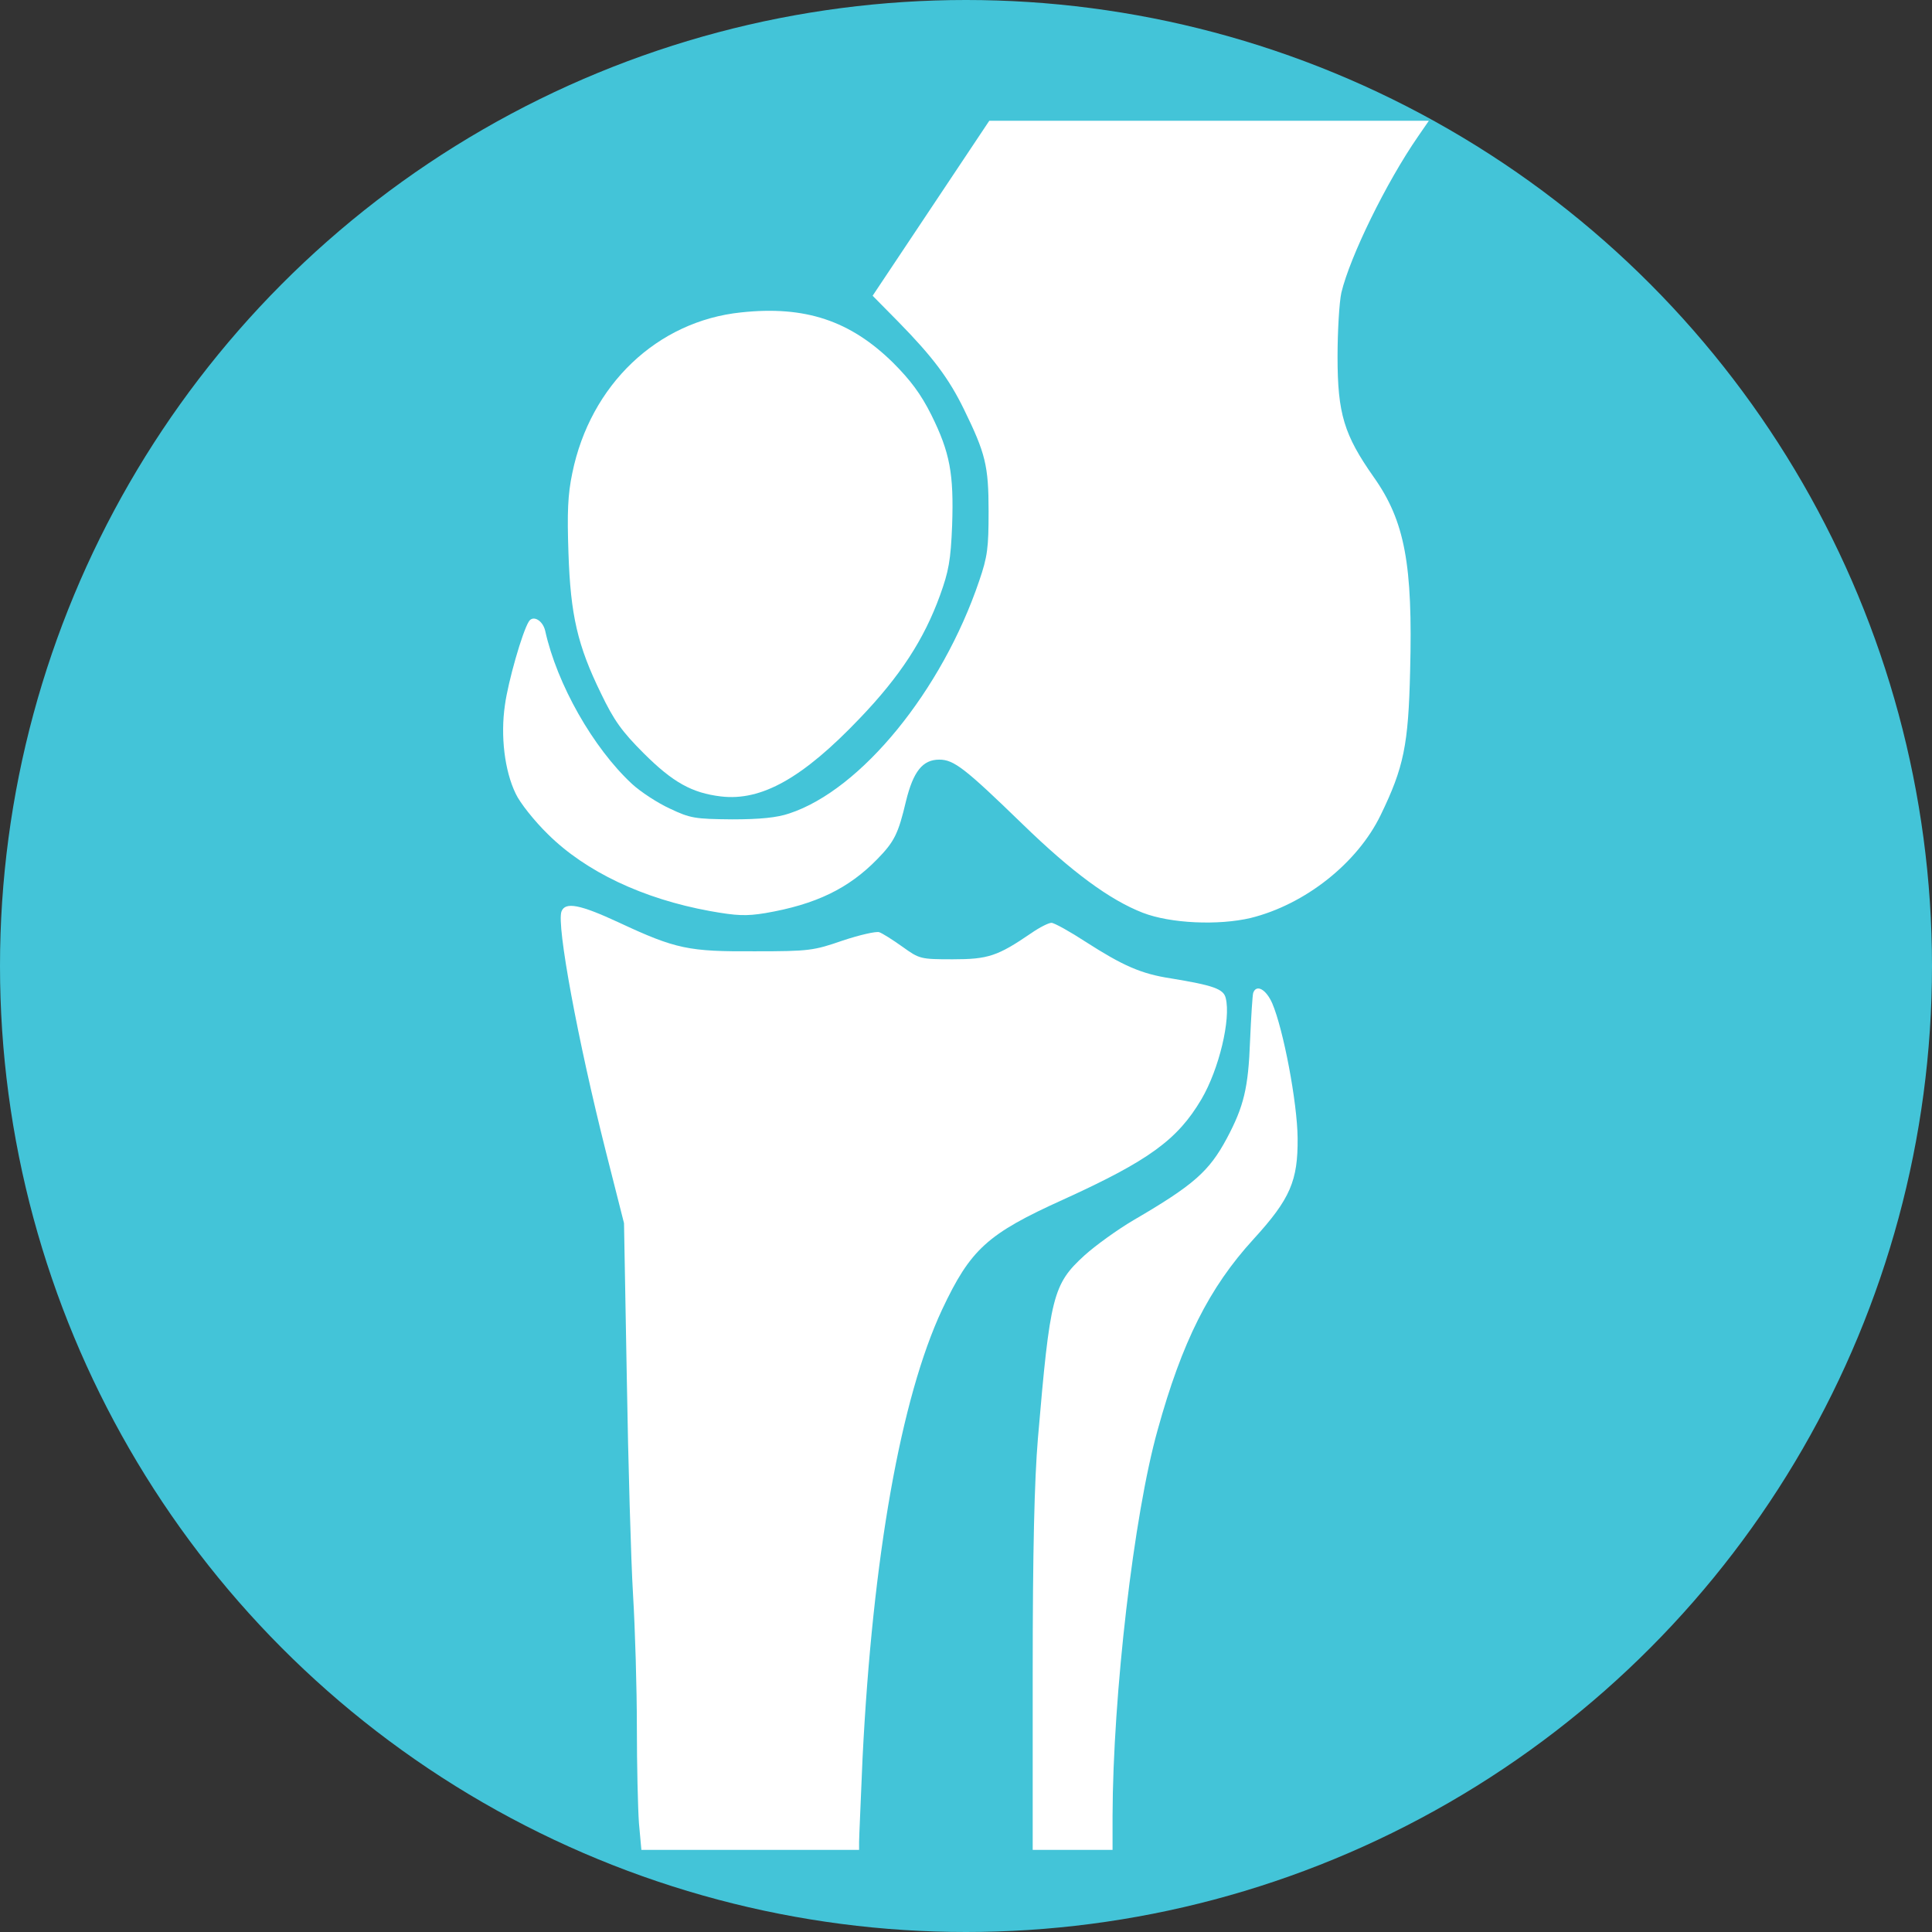 <?xml version="1.0" encoding="utf-8"?>
<!-- Generator: Adobe Illustrator 16.0.0, SVG Export Plug-In . SVG Version: 6.00 Build 0)  -->
<svg version="1.2" baseProfile="tiny" xmlns="http://www.w3.org/2000/svg" xmlns:xlink="http://www.w3.org/1999/xlink" x="0px"
	 y="0px" width="200px" height="200px" viewBox="0 0 200 200" xml:space="preserve">
<rect x="0" y="0" width="200" height="200" fill="#333333" stroke="none"/>
<g id="bg">
	<circle fill="#43C4D8" cx="100" cy="100" r="100"/>
</g>
<g id="join" display="none">
	<g transform="translate(0,474) scale(0.1,-0.1)" display="inline">
		<path fill="#FFFFFF" d="M930.41,4499.174c-32.832-4.282-70.654-33.54-86.001-66.733c-13.916-29.976-17.485-54.238-12.847-92.422
			c5.713-46.03,6.069-44.604-6.421-44.604c-10.352,0-10.708-0.356-10.708-17.847c0-24.263,16.06-59.951,33.188-72.798
			c6.782-5.352,21.411-24.263,32.114-42.466c16.772-28.545,19.629-36.045,21.768-58.169c2.861-29.614-3.564-48.174-26.401-78.862
			c-19.629-25.693-39.971-33.188-104.204-37.114c-70.659-4.639-115.977-21.768-157.017-59.595
			c-12.49-11.416-47.461-39.253-78.154-62.095c-31.753-23.55-61.377-48.53-69.228-58.525c-7.495-9.634-19.629-23.906-26.763-31.758
			c-31.05-33.545-99.922-157.017-99.922-178.433c0-20.693,9.995-40.322,26.406-51.387c18.56-12.842,78.511-42.822,117.769-59.229
			c28.901-11.787,46.743-18.564,155.942-57.813c26.406-9.639,56.382-22.129,66.377-27.832c9.99-6.074,36.045-27.842,57.808-48.896
			l39.258-37.822l-10.708-31.768c-26.763-78.867-46.035-171.641-46.035-222.666v-31.045l25.337-9.287
			c74.229-27.471,155.591-41.748,249.448-44.248c88.857-2.139,171.641,8.926,237.305,30.684l28.193,9.648l-1.074,19.619
			c-0.361,10.703-6.416,46.025-13.193,78.506c-12.139,56.738-12.5,60.313-8.926,93.857c2.139,19.268,3.916,76.006,3.916,126.68
			c0,90.283,0.361,92.432,10.713,132.744c23.545,90.654,46.748,211.621,51.738,269.434c6.074,68.872,30.684,154.873,57.1,200.195
			c5,8.208,38.184,45.322,73.867,82.432c100.986,104.561,115.625,124.907,136.68,190.205c5.352,16.777,17.842,46.396,27.832,66.021
			c22.48,45.674,34.619,77.437,34.619,92.07c0,21.055-9.99,47.817-21.416,57.451c-21.768,18.203-49.6,16.416-132.031-8.564
			c-82.08-24.976-141.318-44.604-231.953-76.724c-48.184-16.772-97.783-33.188-110.635-36.04
			c-12.842-2.856-26.045-6.069-29.258-7.144c-4.639-1.421-6.426,1.074-8.564,11.069c-1.787,9.99-4.639,13.916-12.139,16.768
			c-9.629,3.218-9.99,4.287-11.416,34.263c-3.926,82.788-52.451,136.675-125.967,140.957
			C961.103,4500.961,940.405,4500.605,930.41,4499.174z M1409.668,4249.023c-7.129-21.411-32.471-43.896-76.006-67.803
			c-52.822-29.268-75.293-49.248-92.432-82.08c-17.129-32.471-31.406-48.53-47.451-53.887c-11.064-3.564-16.426-2.852-42.832,5.713
			c-27.832,9.277-51.025,22.837-51.025,30.332c0,1.782,5.703,4.995,12.852,7.134c26.045,8.569,58.516,48.892,81.357,100.635
			c5,11.064,12.49,22.129,16.768,24.272c10.713,6.064,178.076,45.317,194.844,46.03
			C1412.891,4259.726,1413.232,4258.657,1409.668,4249.023z M743.061,3732.651c14.277-19.272,31.763-47.817,39.258-63.882
			c7.139-15.703,23.911-45.313,36.758-65.303c30.684-47.813,38.896-79.57,32.114-127.041l-2.139-17.119l-37.471,2.49
			c-43.896,2.49-52.817,6.064-104.204,40.322c-20.693,13.926-64.59,41.396-98.135,61.387
			c-89.927,53.164-104.917,62.451-105.269,64.941c0,1.074,13.916,10,30.684,19.629c33.188,18.916,103.491,65.303,149.521,98.496
			c15.703,11.06,29.619,20.693,31.05,20.693C716.299,3767.265,729.145,3751.562,743.061,3732.651z"/>
	</g>
	<circle display="inline" fill="none" stroke="#F91212" stroke-miterlimit="10" cx="93.5" cy="74.5" r="9.625"/>
	<circle display="inline" fill="none" stroke="#F91212" stroke-miterlimit="10" cx="99.938" cy="134.188" r="9.625"/>
	<circle display="inline" fill="#F91212" cx="93.5" cy="74.5" r="3.875"/>
	<circle display="inline" fill="#F91212" cx="99.938" cy="134.188" r="3.875"/>
</g>
<g id="Layer_2" display="none">
	<g transform="translate(0,225) scale(0.1,-0.1)" display="inline">
		<path fill="#FFFFFF" d="M1329.873,1915.947c-22.002-7.998-57.002-32.002-77.998-55c-31.006-32.998-41.006-37.998-57.002-30
			c-29.004,16.001-65,12.002-84.004-8.999c-10-11.001-23.994-45-31.992-78.003c-18.008-66.997-38.008-102.998-59.004-102.998
			c-17.998,0-19.004-12.002-2.998-27.998c25.996-26.001,87.998-3.003,150.996,55.996c22.002,21.001,27.002,23.003,27.002,8.003
			c0-30,37.998-93.003,75.996-123.999c93.008-77.002,233.008-58.003,303.008,38.999c16.992,21.997,31.992,52.998,35.996,68.999
			l5.996,27.998l27.002-25c32.998-30,95-62.998,120-62.998c19.004,0,42.002,17.998,42.002,32.998c0,4.004-4.004,6.001-9.004,2.002
			c-13.994-7.998-50,42.998-60.996,88.999c-25,100-60,133.003-115.996,107.002c-21.006-8.999-28.008-6.001-66.006,31.997
			C1488.877,1926.948,1412.871,1944.946,1329.873,1915.947z"/>
		<path fill="#FFFFFF" d="M448.867,1888.945c-61.992-41.997-93.994-101.997-93.994-173.999c0-65,10-91.997,52.002-138.999
			c101.992-117.002,283.994-91.001,348.994,50c37.002,80,16.006,177.002-52.002,242.002
			c-43.994,40.996-76.992,52.998-148.994,52.998C505.869,1920.947,489.873,1915.947,448.867,1888.945z"/>
		<path fill="#FFFFFF" d="M1717.871,1490.947c-140.996-67.002-137.998-66.001-172.002-32.998
			c-27.998,27.998-30,28.999-136.992,26.997c-103.008-1.001-111.006-2.998-135-26.997l-27.002-26.001l-111.006,48.999
			c-60.996,27.998-121.992,50-135,50c-12.998,0-77.998-25-145-56.001l-120.996-55l-37.002,28.999
			c-37.002,29.004-40.996,30-135.996,28.003c-90-2.002-99.004-3.999-123.008-28.003l-25.996-25.996l-115,53.999
			c-62.998,30-125,53.999-137.998,53.999c-49.004,0-74.004-61.001-37.002-92.002c9.004-8.999,70-38.999,134.004-68.999
			l117.998-52.998v-168.003c0-132.002,3.994-175.996,15.996-207.998c16.006-39.004,15-49.004-5-182.002
			c-18.994-127.998-20-142.998-5.996-163.994c8.994-14.004,25-24.004,37.998-24.004c47.002,0,57.998,20,75.996,140l17.002,115
			l56.006,2.998l55.996,2.998l12.002-57.998c27.998-135.996,40-178.994,57.002-190c37.998-27.998,86.992-3.994,85.996,42.998
			c0,16.006-12.998,83.008-27.998,148.008c-27.002,116.992-27.002,120-9.004,155c15,28.994,19.004,67.998,22.002,207.998
			l4.004,170.996l115.996,54.004c62.998,28.999,120.996,51.997,127.998,50c6.006-1.001,55-22.002,107.002-47.002l95-43.999
			l4.004-178.003c2.002-137.998,7.002-183.994,18.994-205.996c14.004-26.006,13.008-40-7.998-175
			c-20-131.006-20.996-149.004-7.002-169.004c20-30.996,68.008-30.996,88.008-0.996c6.992,12.998,16.992,45.996,20,72.998
			c3.994,27.998,11.992,77.002,16.992,110l10,60l54.004-2.998c40-2.998,55-7.998,59.004-20c1.992-10,11.992-55,21.992-102.002
			c18.008-94.004,33.008-125,63.008-135c25-7.998,57.998,9.004,65.996,34.004c2.998,10-7.998,80-25,155
			c-29.004,132.998-30,136.992-12.998,168.994c15,26.006,18.994,66.006,22.998,206.006l5,173.994l122.998,56.001
			c137.998,63.003,162.002,80,162.002,115c0,26.001-32.998,56.001-60,55C1826.875,1539.946,1773.877,1517.949,1717.871,1490.947z"/>
	</g>
</g>
<g id="Layer_4" display="none">
	<g display="inline">
		<g transform="translate(0,507) scale(0.1,-0.1)">
			<path fill="#FFFFFF" d="M930.518,4878.104c-14.053-3.408-41.729-14.058-61.318-23.428
				c-28.955-14.043-43.008-24.692-72.817-54.502c-20.439-20.015-43.008-47.261-50.244-60.039
				c-14.907-26.821-34.922-83.462-34.922-99.644v-10.649l-132.856-1.27c-129.883-1.284-133.706-1.704-155.854-11.499
				c-30.234-13.633-62.598-49.399-71.113-78.784c-5.532-19.58-6.387-85.156-5.532-526.738l1.279-504.189l11.494-21.719
				c6.387-11.924,20.435-29.814,31.084-39.17c37.476-32.793-5.962-30.674,611.064-30.674c615.322,0,574.014-2.119,609.785,29.824
				c10.225,8.936,24.277,26.396,31.094,38.75l12.764,22.988v513.115v513.135l-9.795,20.015
				c-13.633,27.246-36.191,49.395-64.307,62.593l-23.838,11.069l-132.861,1.284l-133.291,1.27v11.504
				c0,20.005-23.838,80.479-42.578,109.429c-39.6,60.474-111.133,111.577-178.848,127.749
				C1034.414,4886.19,964.58,4886.19,930.518,4878.104z M1060.81,4805.712c76.66-22.568,137.119-84.741,155.01-159.688
				c18.32-77.49-3.408-154.995-59.199-210.356c-139.238-139.243-377.27-39.609-377.27,157.559
				c0,59.194,18.735,104.751,61.743,150.317c44.712,47.686,92.407,68.56,157.983,68.56
				C1022.5,4812.528,1046.767,4809.97,1060.81,4805.712z M617.534,4546.811c0-20.869,20.869-91.558,36.196-122.212
				c23.418-46.416,44.287-74.521,79.199-108.594c49.399-47.261,89.424-71.108,157.129-93.677
				c34.077-11.494,40.459-11.919,110.723-11.919c70.254,0,76.641,0.425,110.703,11.919
				c72.402,24.272,120.508,54.502,170.771,108.159c50.664,54.077,82.598,116.255,96.24,186.943l7.656,39.595h76.641
				c86.875,0,99.229-3.398,113.711-30.229c7.227-14.048,7.666-36.201,6.816-511.836l-1.279-497.793l-15.762-14.492l-16.191-14.473
				h-549.307H451.465l-16.182,14.473l-15.762,14.492l-1.274,499.063c-0.854,494.385-0.854,499.497,7.666,513.12
				c15.332,24.702,26.826,27.676,114.121,27.676h77.5V4546.811z M708.662,4551.923c0.85-2.983,4.683-18.735,8.516-35.352
				c11.499-46.416,37.896-92.397,74.946-129.443c36.621-37.051,72.817-59.614,121.362-75.801
				c29.38-9.79,41.304-11.074,87.295-11.074c45.986,0,57.9,1.284,87.295,11.074c56.641,18.735,106.445,52.808,141.377,96.24
				c24.688,31.089,51.104,85.591,57.9,120.088l5.557,27.246l22.119,1.279l22.148,1.279l-2.539-14.058
				c-14.912-82.183-48.135-144.355-106.035-198.438c-37.051-34.497-89.424-63.447-140.957-77.925
				c-48.105-13.623-126.47-14.048-173.74-0.425c-61.313,17.456-113.267,48.12-154.57,91.553
				c-50.674,52.798-78.779,108.589-92.402,185.234l-2.134,13.623h21.294C699.297,4557.025,707.812,4554.901,708.662,4551.923z"/>
			<path fill="#FFFFFF" d="M1075.293,4736.308c-4.688-2.129-23.428-29.385-41.729-61.318c-28.53-49.404-34.912-58.345-45.562-60.474
				c-18.735-4.258-34.062-24.697-34.062-45.562c0-13.633,2.979-20.015,14.477-31.509c11.924-11.929,17.886-14.482,32.363-14.482
				c14.893,0,20.43,2.554,32.783,14.907c14.482,14.478,14.893,16.606,12.764,36.187c-2.559,20.02-1.26,23.003,28.965,75.376
				c34.082,58.345,37.91,73.252,22.578,83.887C1087.236,4740.985,1087.236,4740.985,1075.293,4736.308z"/>
			<path fill="#FFFFFF" d="M712.92,4240.219c-21.294-9.38-24.702-30.244-9.795-60.898c14.053-29.385,51.533-48.54,70.264-36.191
				c14.478,9.795,18.735,42.153,8.521,66.001C769.126,4238.935,739.751,4252.138,712.92,4240.219z"/>
			<path fill="#FFFFFF" d="M1245.215,4239.784c-18.76-9.79-31.523-34.487-31.523-61.309c0-26.411,9.795-38.75,31.523-38.75
				c40.01,0,77.92,64.727,54.492,93.677C1289.912,4245.321,1262.666,4248.739,1245.215,4239.784z"/>
			<path fill="#FFFFFF" d="M637.549,4203.168c-20.864-8.096-20.864-36.201,0.425-59.189c24.697-27.261,56.211-17.886,56.211,17.031
				C694.185,4191.239,664.8,4212.963,637.549,4203.168z"/>
			<path fill="#FFFFFF" d="M1334.639,4203.593c-24.707-10.215-35.781-48.545-19.609-68.135
				c18.311-22.988,64.746,8.521,64.746,43.862C1379.775,4197.636,1353.789,4211.679,1334.639,4203.593z"/>
			<path fill="#FFFFFF" d="M586.88,4152.064c-11.079-6.382-9.805-30.649,2.119-43.853c20.439-23.428,45.571-16.182,45.571,12.764
				C634.57,4147.387,607.739,4164.418,586.88,4152.064z"/>
			<path fill="#FFFFFF" d="M540.698,4105.38c-8.94-5.166-7.905-24.756,1.724-35.43c16.504-18.906,36.787-13.057,36.787,10.332
				C579.209,4101.601,557.544,4115.351,540.698,4105.38z"/>
			<path fill="#FFFFFF" d="M509.888,4045.526c-6.699-6.006-2.29-22.559,7.847-29.922c17.49-13.164,33.755-4.521,29.541,15.43
				C543.433,4049.228,522.471,4057.069,509.888,4045.526z"/>
			<path fill="#FFFFFF" d="M1377.646,4146.107c-12.793-12.349-14.502-36.196-3.848-46.841c15.762-15.762,48.545,7.236,48.545,34.063
				C1422.344,4157.602,1396.377,4165.263,1377.646,4146.107z"/>
			<path fill="#FFFFFF" d="M694.185,4117.577c-47.69-17.891-103.052-65.586-123.491-105.605
				c-20.015-39.18-14.902-89.434,14.053-136.27c65.576-106.455,64.302-103.047,107.734-215.039
				c34.912-90.273,64.297-121.367,113.271-121.367c53.652,0,84.307,32.373,84.307,88.574c0,37.91-10.215,69.834-45.132,139.248
				c-45.991,91.973-46.416,97.93-20.864,210.791c16.182,70.684-0.43,125.186-43.013,143.066
				C760.615,4129.501,721.435,4128.231,694.185,4117.577z"/>
			<path fill="#FFFFFF" d="M1215.82,4119.286c-41.729-25.977-53.643-71.973-37.9-143.516c19.6-88.994,19.6-91.123,14.912-118.379
				c-2.998-17.881-14.482-46.846-36.211-90.273c-17.441-34.922-34.912-74.092-38.32-86.875
				c-12.764-44.277-6.816-94.111,13.633-116.66c22.148-24.707,68.555-31.523,101.777-15.342
				c32.363,15.752,50.234,45.146,90.703,151.162c22.988,60.049,38.73,89.863,89.424,172.041
				c46.416,74.521,38.311,132.861-26.836,194.609c-40.879,38.33-82.607,58.33-126.484,60.039
				C1234.99,4126.942,1226.045,4125.663,1215.82,4119.286z"/>
		</g>
		<path fill="#FFFFFF" d="M142.708,97.39c-1.081,1.046-1.226,3.064-0.325,3.966c1.335,1.333,4.111-0.613,4.111-2.884
			C146.494,96.415,144.294,95.767,142.708,97.39z"/>
		<path fill="#FFFFFF" d="M146.438,102.225c-1.021,0.539-1.56,1.997-1.089,2.854c0.7,1.268,3.162,0.427,3.65-1.247
			C149.438,102.318,147.956,101.369,146.438,102.225z"/>
	</g>
</g>
<g id="Layer_5" display="none">
	<g transform="translate(0,505) scale(0.1,-0.1)" display="inline">
		<path fill="#FFFFFF" d="M857.06,4781.458c-43.672-4.8-87.783-19.648-120.107-40.61c-17.471-11.797-31.006-17.471-38.877-16.606
			c-17.471,1.753-117.92-16.152-146.309-26.206c-47.178-16.152-92.158-54.155-127.978-107.881
			c-8.301-12.227-19.219-24.014-24.014-25.332c-19.658-6.108-79.502-44.985-105.264-68.569
			c-64.209-58.525-99.15-149.375-88.662-231.055c3.926-31.875,3.926-31.875-13.545-66.816
			c-21.396-42.368-30.576-82.549-30.576-135.84c0-97.837,33.633-203.53,95.215-296.997c28.828-44.121,65.518-80.371,119.248-117.49
			c118.799-82.988,127.09-93.477,163.34-204.844c26.211-80.361,34.941-98.271,51.543-109.629
			c11.357-6.982,41.494-12.676,90.85-17.041l28.828-2.178l2.617,96.963c1.748,53.281,6.113,131.475,9.609,173.398
			c9.609,108.32,2.627,160.293-29.697,215.322c-13.984,23.584-51.543,58.965-79.492,75.127
			c-11.797,6.553-27.959,17.031-35.82,22.715l-13.975,10.039l-23.154-13.535c-31.436-18.34-67.256-49.795-80.791-70.322
			c-11.797-17.461-22.715-20.967-31.885-10.039c-8.301,10.039-1.748,25.762,21.836,51.533c16.602,18.34,62.891,54.16,86.475,67.266
			c0.879,0.43-3.496,14.844-9.17,32.754c-13.535,38.438-20.527,86.479-21.836,148.936l-0.879,46.299l-26.201,9.604
			c-34.502,12.231-79.932,36.255-98.271,51.538c-13.984,11.362-14.414,13.105-9.609,24.023c6.553,14.854,15.283,14.414,35.371-1.309
			c19.229-15.288,55.039-33.193,91.289-46.733l27.52-10.049l16.152,17.915c33.633,37.559,125.801,95.649,168.154,106.128
			c10.928,3.062,11.797,4.37,9.18,17.036c-1.748,7.422-10.488,35.381-20.098,61.587c-19.648,54.59-22.266,71.187-11.348,77.739
			c13.096,8.735,24.453-8.296,42.803-65.078c9.609-29.697,17.471-59.834,17.471-66.826c0-17.466,9.17-19.648,47.607-11.353
			c17.471,3.491,39.307,6.553,48.916,6.553c15.723,0,18.779,1.748,31.445,20.088c7.422,11.362,26.201,35.815,41.494,55.474
			c36.689,46.729,37.559,48.037,38.438,87.349c1.309,35.815,6.113,46.738,19.648,46.738c12.676,0,16.602-13.545,13.984-48.481
			l-2.617-32.759l32.314-11.792c74.258-27.08,135.83-35.815,174.707-24.893c8.73,2.617,30.566,17.031,48.926,32.749
			c34.941,29.702,47.607,34.067,55.459,19.224c4.365-7.861,2.188-11.362-16.152-29.268c-11.367-11.353-28.398-26.206-37.559-33.628
			l-16.162-13.101l10.039-44.121c11.797-51.533,20.967-68.569,45.42-87.349c21.836-16.597,58.975-29.702,73.389-26.206
			c17.891,4.365,57.207,44.111,67.686,68.574c5.254,12.231,13.545,44.546,18.34,71.187c4.814,26.65,11.797,52.852,14.854,58.525
			c7.432,11.362,22.715,12.671,26.65,2.188c4.365-11.792-19.658-131.03-31.885-156.797c-6.982-14.414-19.658-31.011-32.324-41.929
			l-21.396-18.345l20.957-12.231c52.412-30.571,79.932-68.135,80.811-111.812c0.43-18.345-1.318-24.893-7.002-28.823
			c-12.656-7.861-22.705,2.183-26.201,24.453c-3.486,27.085-14.844,48.921-32.314,64.644c-20.527,17.905-40.176,27.52-91.279,43.682
			c-74.258,24.019-108.76,46.294-121.416,77.739c-3.506,8.735-10.928,36.255-16.162,60.273l-10.049,44.551l-52.852,1.753
			c-48.486,1.743-57.217,3.491-110.068,21.396L975,4430.301l-36.699-48.042c-20.088-26.641-40.615-54.595-44.98-62.021
			c-7.861-13.54-7.861-13.54,6.113-39.751c23.584-43.672,69.014-84.287,118.799-104.819c24.463-10.044,34.072-11.353,80.361-11.797
			l52.412-0.43l1.309-11.797c2.188-17.031-10.908-20.962-68.125-20.962c-40.186,0-50.234,1.748-72.949,11.357
			c-14.404,6.113-29.258,12.231-32.754,13.105c-10.918,3.491-42.363-62.9-51.533-108.32c-4.375-20.967-9.18-39.307-10.928-41.055
			c-1.309-1.318-7.861-1.748-13.975,0c-9.609,2.617-10.918,5.234-10.918,20.967c0,29.258,16.592,82.979,36.689,117.92l18.34,31.885
			l-28.828,28.394c-27.51,26.641-43.232,48.911-58.965,82.104c-7.422,15.288-11.348,16.162-41.045,9.175
			c-10.488-2.183-30.137-4.365-43.682-4.805c-27.08-0.435-80.361-17.905-113.555-36.689
			c-34.951-20.088-82.549-58.521-100.898-81.235l-17.471-22.275v-41.494v-41.494l31.885,3.936
			c55.908,6.982,85.605,4.8,110.059-6.987c17.041-8.735,21.846-13.105,21.846-21.406c0-16.597-11.357-20.522-31.016-11.353
			c-22.705,10.918-53.721,12.661-93.467,5.244c-37.119-6.553-36.25-4.805-24.023-49.355c10.049-35.82,22.715-49.795,69.893-78.184
			c118.359-70.762,150.244-150.684,131.025-327.578c-4.805-44.102-7.861-106.133-8.301-168.154l-0.439-98.271h45.869
			c54.15,0.43,84.287,8.74,107.002,30.576l15.283,13.975v150.684c0,163.779,1.318,176.445,26.211,229.297
			c17.031,36.699,42.373,62.9,89.102,91.729c21.836,13.535,48.047,30.576,58.535,37.559l18.779,13.545l53.281-10.488
			c71.191-13.975,130.156-13.535,184.746,0.439l39.746,10.479l23.594-10.039c67.256-30.137,109.619-36.689,158.975-25.332
			c65.518,15.283,166.406,78.613,205.293,129.277c26.191,34.063,48.467,82.114,57.207,122.295
			c9.6,45.425,6.113,126.665-6.982,165.972c-23.594,69.883-62.9,121.855-120.117,158.984
			c-21.836,13.979-27.949,20.527-37.129,41.494c-16.592,38.433-58.955,98.267-86.475,122.734
			c-34.502,31.006-84.736,54.59-137.139,64.634c-37.998,7.427-44.121,10.054-63.34,27.08
			c-32.754,28.828-87.354,60.278-125.342,72.07c-48.047,15.288-97.402,17.905-164.668,9.17l-54.6-7.427l-33.193,10.923
			c-26.201,8.735-102.646,21.836-112.685,19.653C889.824,4784.959,874.531,4783.211,857.06,4781.458z"/>
	</g>
</g>
<g id="Layer_6">
	<g transform="translate(0,505) scale(0.1,-0.1)">
		<path fill="#FFFFFF" d="M963.721,4834.422l-60.381-90.576l26.592-26.963c35.947-36.66,52.48-58.945,67.939-90.576
			c22.285-45.645,25.518-58.232,25.518-105.674c0-37.744-1.074-46.729-9.707-71.895c-38.457-113.574-122.197-216.377-196.611-240.82
			c-12.578-4.316-30.186-6.113-59.307-6.113c-38.457,0.361-43.125,1.084-64.336,11.143c-12.578,5.752-30.195,17.256-39.18,25.527
			c-40.254,37.373-77.637,103.154-89.863,158.506c-2.51,10.791-12.578,16.533-16.885,9.707
			c-6.836-10.781-21.572-62.539-24.805-86.621c-4.678-31.992-0.361-67.939,11.143-91.66c4.307-9.346,19.404-28.398,33.428-42.051
			c39.18-38.818,98.486-66.855,167.5-79.443c28.037-5.029,37.734-5.391,57.51-2.158c52.48,8.994,86.26,25.527,115.742,55.713
			c17.969,18.34,21.914,26.602,29.824,60.029c7.559,30.918,17.256,43.135,34.512,43.135c15.098,0,26.602-8.984,85.908-66.494
			c51.396-49.961,90.576-78.721,124.717-92.021c28.76-11.143,78.359-13.291,111.787-5.391
			c56.436,14.023,110.352,56.797,134.434,106.396s28.76,72.607,30.557,149.17c2.871,110.342-5.4,155.273-37.744,200.928
			c-30.557,43.486-37.383,65.41-37.383,124.365c0,26.592,1.797,56.787,3.955,66.494c8.984,37.383,46.367,113.945,79.434,161.748
			l11.143,16.172h-227.529h-227.52L963.721,4834.422z"/>
		<path fill="#FFFFFF" d="M767.109,4726.59c-86.621-8.984-155.996-74.766-174.688-166.416c-4.668-22.295-5.391-40.625-3.955-82.676
			c2.158-64.336,9.346-95.615,33.789-145.576c13.301-27.676,21.572-39.18,43.857-61.465c30.547-30.547,50.322-41.328,80.156-44.922
			c42.051-5.039,84.824,19.043,143.77,80.869c41.689,43.496,66.494,81.592,83.037,127.246c8.984,24.795,11.133,36.299,12.578,72.607
			c1.797,53.193-2.158,75.117-21.572,114.297c-10.781,21.563-21.572,35.947-39.541,53.916
			C880.332,4717.967,833.613,4733.777,767.109,4726.59z"/>
		<path fill="#FFFFFF" d="M581.279,4106.551c-5.391-13.652,16.895-133.701,46.016-249.082l18.682-73.691l2.881-159.941
			c1.436-88.066,4.316-189.072,6.465-224.658c2.158-35.586,3.955-97.041,3.955-136.943s1.084-84.463,2.158-99.561l2.52-27.676h112.5
			h112.871v8.262c0,4.316,1.797,43.496,3.594,86.982c10.42,207.754,39.531,372.383,82.305,464.033
			c29.473,62.549,46.729,78.369,125.449,113.945c88.418,40.264,118.252,61.826,143.057,103.887
			c18.33,31.27,30.547,83.027,25.156,104.59c-2.158,9.707-13.301,13.301-56.787,20.488c-30.918,4.668-49.961,13.301-88.066,37.744
			c-16.533,10.781-32.705,19.766-35.586,19.766c-2.871,0-12.217-4.668-20.488-10.42c-35.225-24.082-44.922-27.324-81.592-27.324
			c-33.779,0-34.502,0.371-52.119,12.949c-10.059,7.178-20.84,14.014-24.082,15.088c-3.232,1.084-20.488-2.871-37.734-8.623
			c-30.195-10.43-34.512-11.143-90.938-11.143c-68.652-0.361-81.602,2.158-140.908,29.834
			C600.332,4113.748,585.234,4116.619,581.279,4106.551z"/>
		<path fill="#FFFFFF" d="M1297.285,4022.088c-0.723-2.52-2.158-24.805-3.232-49.6c-1.807-48.877-6.475-67.939-24.082-101.006
			c-18.34-34.141-34.15-48.164-96.338-84.463c-16.533-9.707-39.531-26.24-51.035-36.66c-32.715-29.834-35.586-42.061-48.164-189.434
			c-3.594-43.125-5.391-115.02-5.391-243.34v-182.588h41.328h41.338v35.215c0.361,125.088,21.924,311.641,46.729,399.707
			c25.166,90.938,53.193,147.012,99.209,197.324c38.096,41.699,46.006,60.391,45.645,104.6
			c-0.361,37.021-14.736,112.51-26.24,139.463C1310.586,4026.053,1300.517,4031.443,1297.285,4022.088z"/>
	</g>
</g>
</svg>
